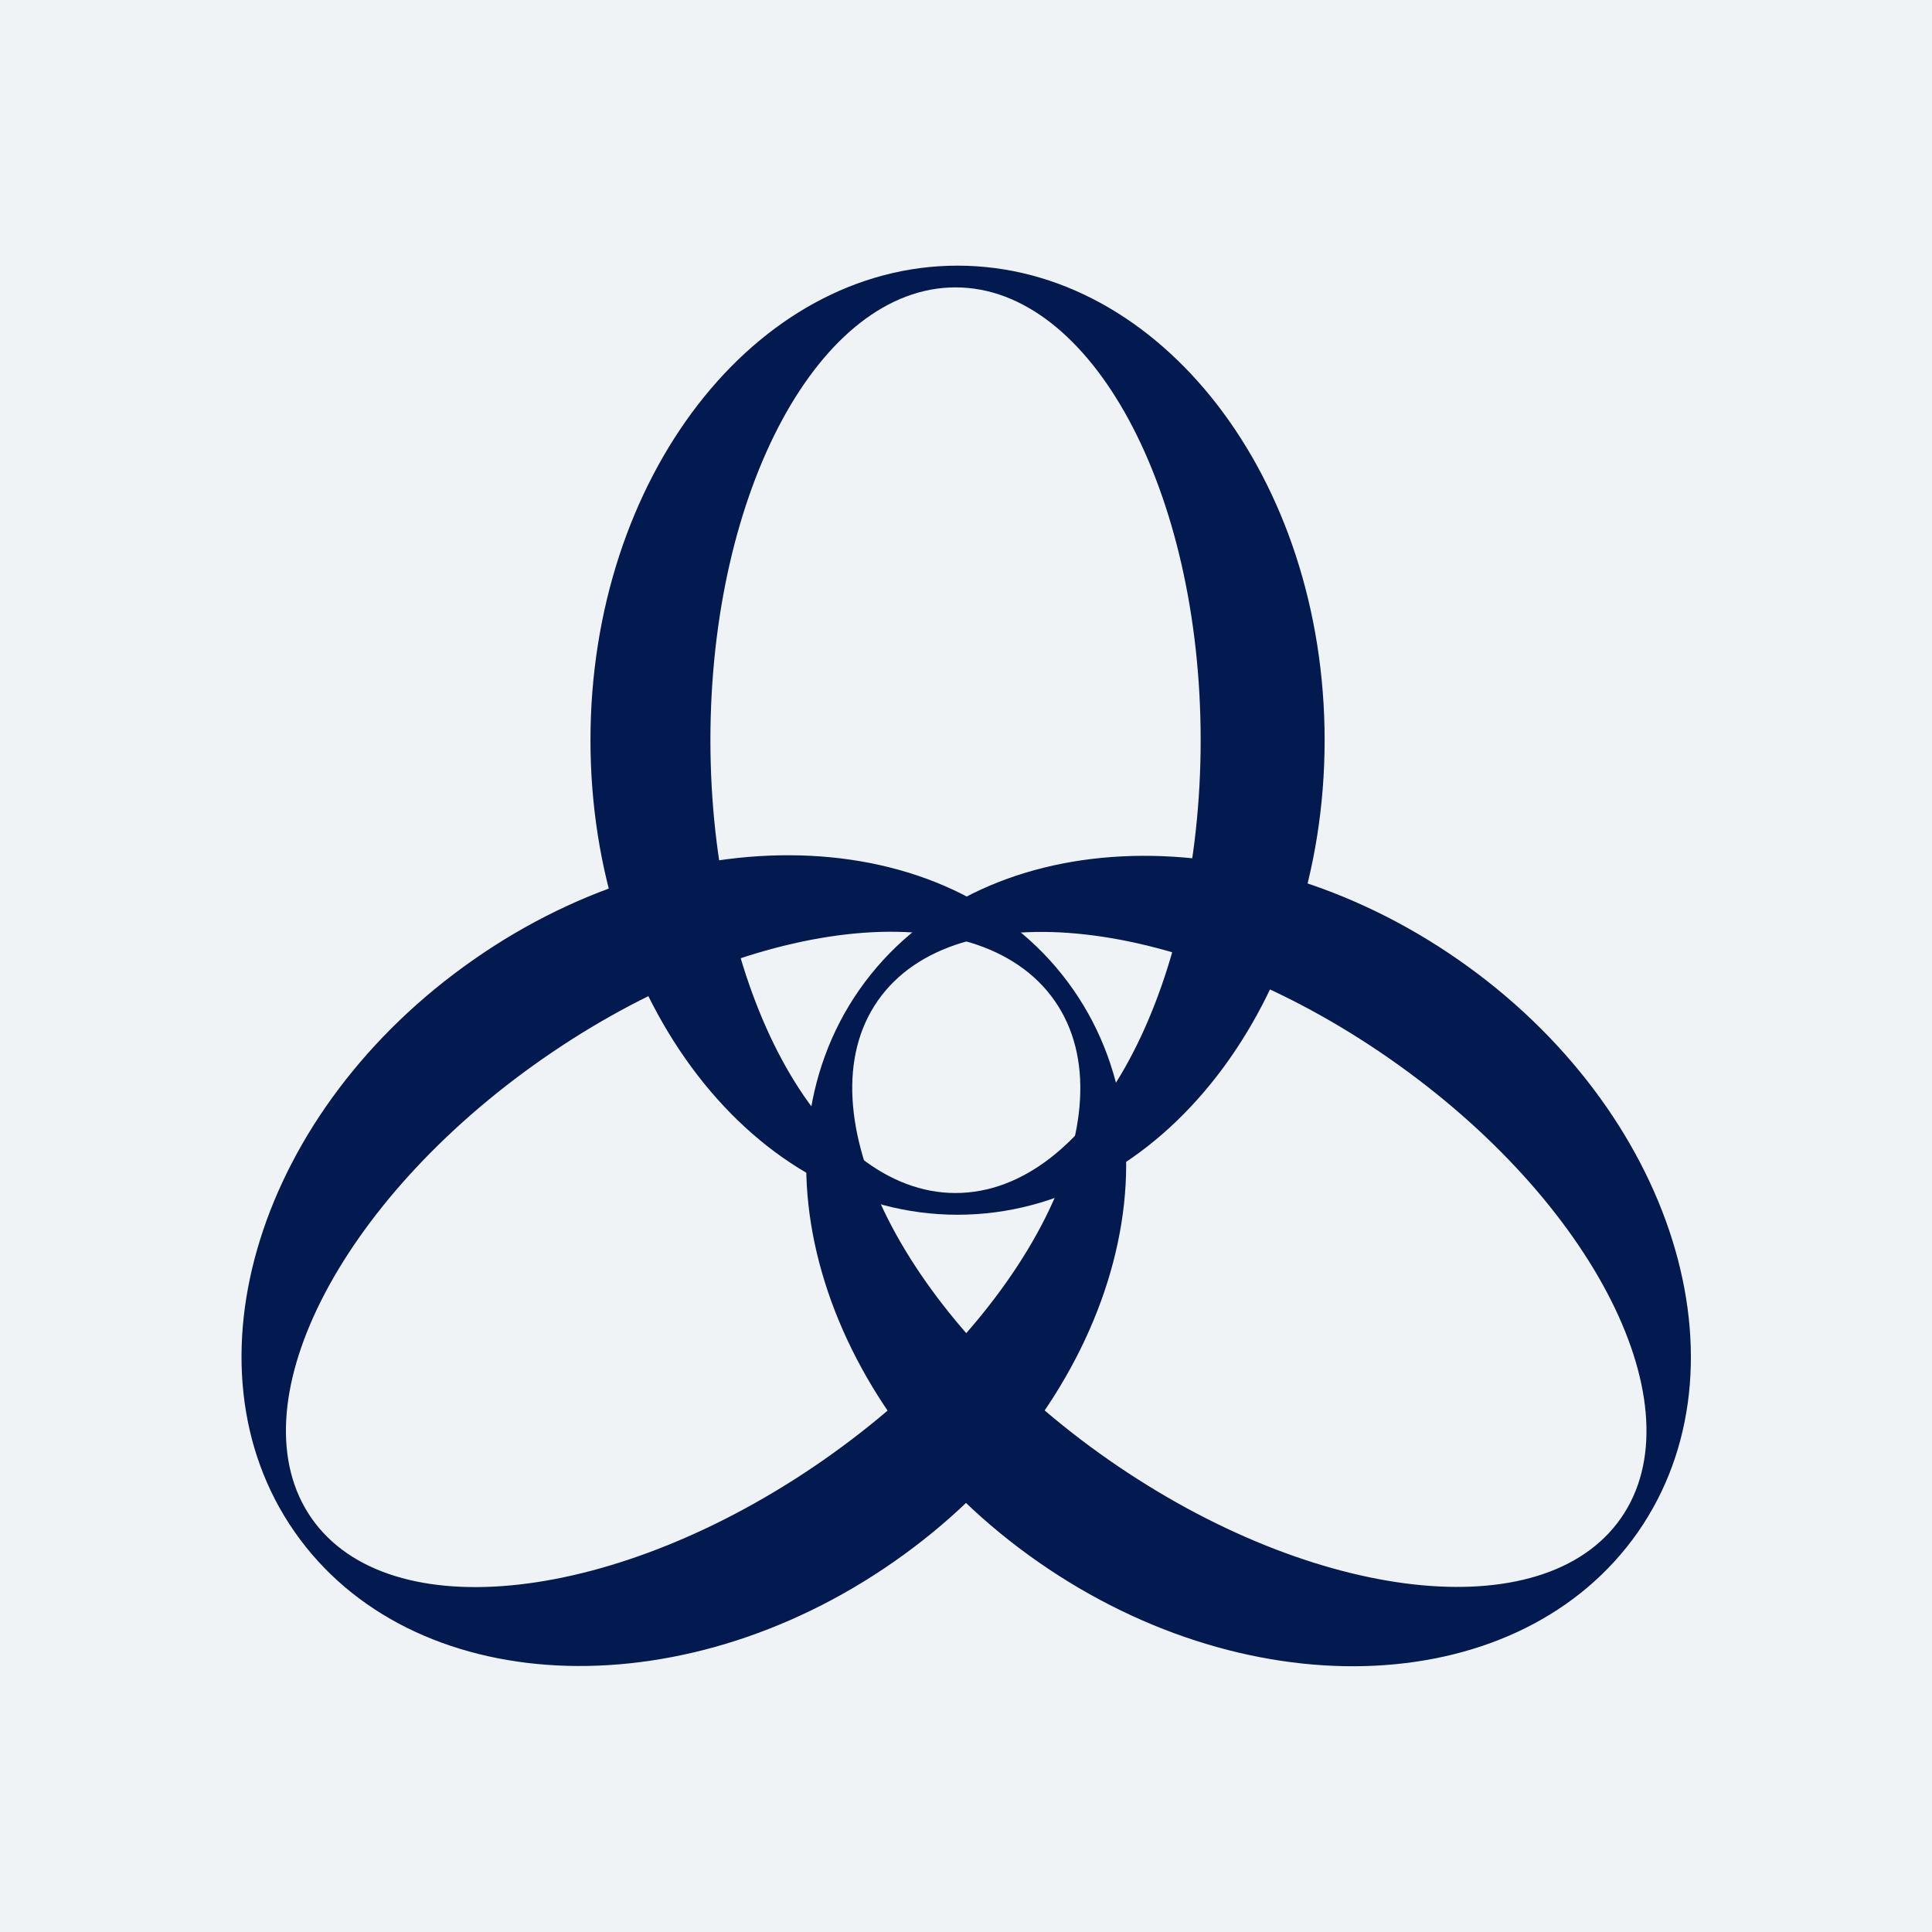<?xml version="1.0" encoding="UTF-8"?>
<svg id="Layer_2" data-name="Layer 2" xmlns="http://www.w3.org/2000/svg" viewBox="0 0 48 48">
  <defs>
    <style>
      .cls-1 {
        fill: #eff3f6;
      }

      .cls-1, .cls-2, .cls-3 {
        stroke-width: 0px;
      }

      .cls-2 {
        fill: none;
      }

      .cls-3 {
        fill: #031a50;
      }
    </style>
  </defs>
  <g id="Layer_1-2" data-name="Layer 1">
    <rect class="cls-1" x="0" y="0" width="48" height="48"/>
    <rect class="cls-2" width="48" height="48"/>
    <g>
      <path class="cls-3" d="M23.79,6.6c-5.04,0-9.12,5.28-9.12,11.79s4.08,11.79,9.12,11.79,9.12-5.28,9.12-11.79-4.08-11.79-9.12-11.79ZM23.74,29.64c-3.36,0-6.09-5.04-6.09-11.25s2.72-11.25,6.09-11.25,6.09,5.04,6.09,11.25-2.72,11.25-6.09,11.25Z"/>
      <path class="cls-3" d="M26.66,24.58c-2.88-4.13-9.55-4.47-14.89-.74-5.34,3.72-7.33,10.09-4.45,14.22,2.88,4.13,9.55,4.47,14.89.74,5.34-3.72,7.33-10.09,4.45-14.22ZM7.74,37.72c-1.92-2.76.65-7.87,5.75-11.42,5.1-3.55,10.78-4.2,12.71-1.44s-.65,7.87-5.75,11.42c-5.1,3.55-10.78,4.2-12.71,1.44Z"/>
      <path class="cls-3" d="M25.8,38.81c5.34,3.72,12,3.39,14.89-.74,2.88-4.13.89-10.5-4.45-14.22-5.34-3.72-12-3.39-14.89.74-2.88,4.13-.89,10.5,4.45,14.22ZM27.56,36.28c-5.1-3.55-7.67-8.67-5.75-11.42s7.61-2.11,12.71,1.44,7.67,8.67,5.75,11.42-7.61,2.11-12.71-1.44Z"/>
    </g>
  </g>
</svg>